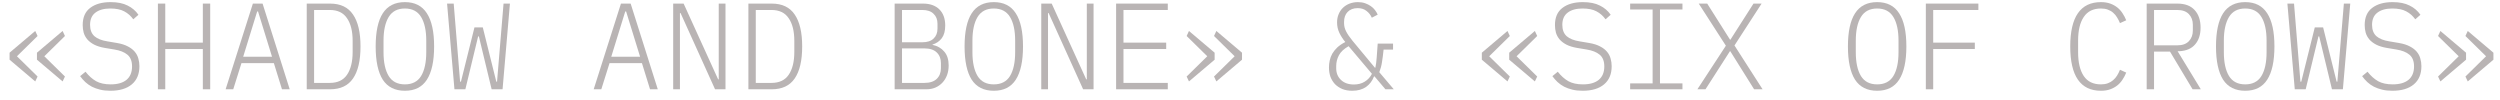 <svg width="224" height="9" viewBox="0 0 224 9" fill="none" xmlns="http://www.w3.org/2000/svg">
<path d="M3.157 7.296L0.858 5.349V4.722L3.157 2.775L3.366 3.226L1.518 5.041L3.366 6.856L3.157 7.296ZM5.61 7.296L3.311 5.349V4.722L5.61 2.775L5.819 3.226L3.971 5.041L5.819 6.856L5.61 7.296Z" fill="#B9B4B4"/>
<path d="M9.896 8.132C9.551 8.132 9.243 8.099 8.972 8.033C8.7 7.967 8.455 7.879 8.235 7.769C8.015 7.652 7.817 7.512 7.641 7.351C7.472 7.19 7.318 7.014 7.179 6.823L7.663 6.427C7.949 6.794 8.264 7.076 8.609 7.274C8.953 7.465 9.39 7.56 9.918 7.56C10.534 7.56 11.007 7.424 11.337 7.153C11.667 6.874 11.832 6.475 11.832 5.954C11.832 5.477 11.692 5.125 11.414 4.898C11.142 4.671 10.754 4.517 10.248 4.436L9.39 4.293C9.008 4.227 8.689 4.128 8.433 3.996C8.183 3.864 7.982 3.71 7.828 3.534C7.674 3.351 7.564 3.149 7.498 2.929C7.439 2.709 7.41 2.482 7.41 2.247C7.41 1.558 7.633 1.044 8.081 0.707C8.535 0.362 9.144 0.19 9.907 0.19C10.53 0.19 11.04 0.293 11.436 0.498C11.839 0.696 12.162 0.971 12.404 1.323L11.942 1.73C11.722 1.422 11.45 1.184 11.128 1.015C10.812 0.846 10.398 0.762 9.885 0.762C9.313 0.762 8.865 0.887 8.543 1.136C8.227 1.378 8.07 1.741 8.07 2.225C8.07 2.672 8.202 3.013 8.466 3.248C8.73 3.475 9.122 3.629 9.643 3.71L10.49 3.853C10.878 3.919 11.201 4.022 11.458 4.161C11.714 4.293 11.92 4.451 12.074 4.634C12.228 4.817 12.334 5.019 12.393 5.239C12.459 5.459 12.492 5.69 12.492 5.932C12.492 6.636 12.264 7.179 11.81 7.56C11.355 7.941 10.717 8.132 9.896 8.132Z" fill="#B9B4B4"/>
<path d="M18.174 4.392H14.808V8H14.148V0.322H14.808V3.82H18.174V0.322H18.834V8H18.174V4.392Z" fill="#B9B4B4"/>
<path d="M25.265 8L24.539 5.657H21.635L20.898 8H20.216L22.658 0.322H23.527L25.958 8H25.265ZM23.12 1.026H23.043L21.789 5.085H24.374L23.12 1.026Z" fill="#B9B4B4"/>
<path d="M27.483 0.322H29.573C30.504 0.322 31.19 0.648 31.63 1.301C32.077 1.946 32.301 2.9 32.301 4.161C32.301 5.43 32.077 6.387 31.63 7.032C31.19 7.677 30.504 8 29.573 8H27.483V0.322ZM29.551 7.428C30.247 7.428 30.761 7.186 31.091 6.702C31.428 6.211 31.597 5.529 31.597 4.656V3.666C31.597 2.793 31.428 2.115 31.091 1.631C30.761 1.14 30.247 0.894 29.551 0.894H28.143V7.428H29.551Z" fill="#B9B4B4"/>
<path d="M36.279 8.132C35.391 8.132 34.731 7.802 34.298 7.142C33.873 6.475 33.66 5.481 33.66 4.161C33.66 2.841 33.873 1.851 34.298 1.191C34.731 0.524 35.391 0.19 36.279 0.19C37.166 0.19 37.822 0.524 38.248 1.191C38.68 1.851 38.897 2.841 38.897 4.161C38.897 5.481 38.68 6.475 38.248 7.142C37.822 7.802 37.166 8.132 36.279 8.132ZM36.279 7.56C36.938 7.56 37.422 7.311 37.73 6.812C38.038 6.306 38.193 5.595 38.193 4.678V3.644C38.193 2.735 38.038 2.027 37.73 1.521C37.422 1.015 36.938 0.762 36.279 0.762C35.618 0.762 35.135 1.015 34.827 1.521C34.519 2.027 34.364 2.735 34.364 3.644V4.678C34.364 5.595 34.519 6.306 34.827 6.812C35.135 7.311 35.618 7.56 36.279 7.56Z" fill="#B9B4B4"/>
<path d="M40.718 8L40.058 0.322H40.652L41.224 7.318H41.301L42.511 2.456H43.259L44.469 7.318H44.535L45.118 0.322H45.69L45.03 8H44.051L42.907 3.259H42.841L41.697 8H40.718Z" fill="#B9B4B4"/>
<path d="M58.244 8L57.518 5.657H54.614L53.877 8H53.195L55.637 0.322H56.506L58.937 8H58.244ZM56.099 1.026H56.022L54.768 5.085H57.353L56.099 1.026Z" fill="#B9B4B4"/>
<path d="M60.978 1.169H60.923V8H60.318V0.322H61.253L64.344 7.109H64.399V0.322H65.004V8H64.069L60.978 1.169Z" fill="#B9B4B4"/>
<path d="M67.057 0.322H69.147C70.078 0.322 70.764 0.648 71.204 1.301C71.651 1.946 71.875 2.9 71.875 4.161C71.875 5.43 71.651 6.387 71.204 7.032C70.764 7.677 70.078 8 69.147 8H67.057V0.322ZM69.125 7.428C69.822 7.428 70.335 7.186 70.665 6.702C71.002 6.211 71.171 5.529 71.171 4.656V3.666C71.171 2.793 71.002 2.115 70.665 1.631C70.335 1.14 69.822 0.894 69.125 0.894H67.717V7.428H69.125Z" fill="#B9B4B4"/>
<path d="M80.16 0.322H82.701C83.325 0.322 83.812 0.494 84.164 0.839C84.516 1.184 84.692 1.668 84.692 2.291C84.692 2.768 84.59 3.145 84.384 3.424C84.179 3.695 83.9 3.886 83.548 3.996V4.018C83.996 4.113 84.348 4.315 84.604 4.623C84.868 4.924 85 5.338 85 5.866C85 6.174 84.953 6.46 84.857 6.724C84.762 6.981 84.626 7.204 84.45 7.395C84.274 7.586 84.062 7.736 83.812 7.846C83.57 7.949 83.299 8 82.998 8H80.16V0.322ZM82.833 7.428C83.317 7.428 83.684 7.307 83.933 7.065C84.183 6.823 84.307 6.504 84.307 6.108V5.657C84.307 5.261 84.183 4.942 83.933 4.7C83.684 4.458 83.317 4.337 82.833 4.337H80.82V7.428H82.833ZM82.646 3.787C83.086 3.787 83.42 3.677 83.647 3.457C83.882 3.237 83.999 2.94 83.999 2.566V2.126C83.999 1.752 83.882 1.455 83.647 1.235C83.42 1.008 83.086 0.894 82.646 0.894H80.82V3.787H82.646Z" fill="#B9B4B4"/>
<path d="M89.044 8.132C88.157 8.132 87.497 7.802 87.064 7.142C86.639 6.475 86.426 5.481 86.426 4.161C86.426 2.841 86.639 1.851 87.064 1.191C87.497 0.524 88.157 0.19 89.044 0.19C89.931 0.19 90.588 0.524 91.013 1.191C91.446 1.851 91.662 2.841 91.662 4.161C91.662 5.481 91.446 6.475 91.013 7.142C90.588 7.802 89.931 8.132 89.044 8.132ZM89.044 7.56C89.704 7.56 90.188 7.311 90.496 6.812C90.804 6.306 90.958 5.595 90.958 4.678V3.644C90.958 2.735 90.804 2.027 90.496 1.521C90.188 1.015 89.704 0.762 89.044 0.762C88.384 0.762 87.9 1.015 87.592 1.521C87.284 2.027 87.13 2.735 87.13 3.644V4.678C87.13 5.595 87.284 6.306 87.592 6.812C87.9 7.311 88.384 7.56 89.044 7.56Z" fill="#B9B4B4"/>
<path d="M93.957 1.169H93.902V8H93.297V0.322H94.232L97.323 7.109H97.378V0.322H97.983V8H97.048L93.957 1.169Z" fill="#B9B4B4"/>
<path d="M100.003 8V0.322H104.634V0.894H100.663V3.82H104.491V4.392H100.663V7.428H104.634V8H100.003Z" fill="#B9B4B4"/>
<path d="M106.323 6.856L108.171 5.041L106.323 3.226L106.532 2.775L108.831 4.722V5.349L106.532 7.296L106.323 6.856ZM108.776 6.856L110.624 5.041L108.776 3.226L108.985 2.775L111.284 4.722V5.349L108.985 7.296L108.776 6.856Z" fill="#B9B4B4"/>
<path d="M121.165 8.132C120.835 8.132 120.538 8.081 120.274 7.978C120.017 7.868 119.797 7.721 119.614 7.538C119.438 7.347 119.302 7.127 119.207 6.878C119.119 6.621 119.075 6.343 119.075 6.042C119.075 5.837 119.097 5.631 119.141 5.426C119.185 5.213 119.262 5.008 119.372 4.81C119.489 4.612 119.639 4.425 119.823 4.249C120.013 4.073 120.252 3.912 120.538 3.765C120.325 3.508 120.149 3.237 120.01 2.951C119.87 2.658 119.801 2.342 119.801 2.005C119.801 1.734 119.848 1.488 119.944 1.268C120.039 1.041 120.167 0.85 120.329 0.696C120.497 0.535 120.695 0.41 120.923 0.322C121.157 0.234 121.407 0.19 121.671 0.19C121.905 0.19 122.118 0.223 122.309 0.289C122.499 0.355 122.668 0.439 122.815 0.542C122.969 0.645 123.097 0.766 123.2 0.905C123.302 1.037 123.383 1.173 123.442 1.312L122.914 1.587C122.811 1.345 122.653 1.143 122.441 0.982C122.235 0.813 121.971 0.729 121.649 0.729C121.267 0.729 120.967 0.843 120.747 1.07C120.534 1.29 120.428 1.587 120.428 1.961V2.082C120.428 2.331 120.49 2.577 120.615 2.819C120.739 3.061 120.93 3.34 121.187 3.655L123.189 6.064H123.233C123.291 5.793 123.332 5.481 123.354 5.129C123.383 4.77 123.412 4.363 123.442 3.908H124.817V4.447H123.97C123.926 4.88 123.878 5.25 123.827 5.558C123.783 5.866 123.702 6.17 123.585 6.471L124.883 8H124.135L123.156 6.845H123.112C122.965 7.241 122.727 7.556 122.397 7.791C122.067 8.018 121.656 8.132 121.165 8.132ZM121.308 7.571C121.682 7.571 122.004 7.487 122.276 7.318C122.554 7.149 122.771 6.915 122.925 6.614L120.835 4.139C120.417 4.374 120.127 4.645 119.966 4.953C119.804 5.261 119.724 5.584 119.724 5.921V6.119C119.724 6.544 119.867 6.893 120.153 7.164C120.439 7.435 120.824 7.571 121.308 7.571Z" fill="#B9B4B4"/>
<path d="M135.071 7.296L132.772 5.349V4.722L135.071 2.775L135.28 3.226L133.432 5.041L135.28 6.856L135.071 7.296ZM137.524 7.296L135.225 5.349V4.722L137.524 2.775L137.733 3.226L135.885 5.041L137.733 6.856L137.524 7.296Z" fill="#B9B4B4"/>
<path d="M141.81 8.132C141.465 8.132 141.157 8.099 140.886 8.033C140.614 7.967 140.369 7.879 140.149 7.769C139.929 7.652 139.731 7.512 139.555 7.351C139.386 7.19 139.232 7.014 139.093 6.823L139.577 6.427C139.863 6.794 140.178 7.076 140.523 7.274C140.867 7.465 141.304 7.56 141.832 7.56C142.448 7.56 142.921 7.424 143.251 7.153C143.581 6.874 143.746 6.475 143.746 5.954C143.746 5.477 143.606 5.125 143.328 4.898C143.056 4.671 142.668 4.517 142.162 4.436L141.304 4.293C140.922 4.227 140.603 4.128 140.347 3.996C140.097 3.864 139.896 3.71 139.742 3.534C139.588 3.351 139.478 3.149 139.412 2.929C139.353 2.709 139.324 2.482 139.324 2.247C139.324 1.558 139.547 1.044 139.995 0.707C140.449 0.362 141.058 0.19 141.821 0.19C142.444 0.19 142.954 0.293 143.35 0.498C143.753 0.696 144.076 0.971 144.318 1.323L143.856 1.73C143.636 1.422 143.364 1.184 143.042 1.015C142.726 0.846 142.312 0.762 141.799 0.762C141.227 0.762 140.779 0.887 140.457 1.136C140.141 1.378 139.984 1.741 139.984 2.225C139.984 2.672 140.116 3.013 140.38 3.248C140.644 3.475 141.036 3.629 141.557 3.71L142.404 3.853C142.792 3.919 143.115 4.022 143.372 4.161C143.628 4.293 143.834 4.451 143.988 4.634C144.142 4.817 144.248 5.019 144.307 5.239C144.373 5.459 144.406 5.69 144.406 5.932C144.406 6.636 144.178 7.179 143.724 7.56C143.269 7.941 142.631 8.132 141.81 8.132Z" fill="#B9B4B4"/>
<path d="M146.062 8V7.472H148.075V0.85H146.062V0.322H150.748V0.85H148.735V7.472H150.748V8H146.062Z" fill="#B9B4B4"/>
<path d="M157.927 8H157.168L155.034 4.59H155.001L152.812 8H152.086L154.638 4.095L152.207 0.322H152.966L155.012 3.556H155.045L157.113 0.322H157.839L155.408 4.073L157.927 8Z" fill="#B9B4B4"/>
<path d="M168.193 8.132C167.305 8.132 166.645 7.802 166.213 7.142C165.787 6.475 165.575 5.481 165.575 4.161C165.575 2.841 165.787 1.851 166.213 1.191C166.645 0.524 167.305 0.19 168.193 0.19C169.08 0.19 169.736 0.524 170.162 1.191C170.594 1.851 170.811 2.841 170.811 4.161C170.811 5.481 170.594 6.475 170.162 7.142C169.736 7.802 169.08 8.132 168.193 8.132ZM168.193 7.56C168.853 7.56 169.337 7.311 169.645 6.812C169.953 6.306 170.107 5.595 170.107 4.678V3.644C170.107 2.735 169.953 2.027 169.645 1.521C169.337 1.015 168.853 0.762 168.193 0.762C167.533 0.762 167.049 1.015 166.741 1.521C166.433 2.027 166.279 2.735 166.279 3.644V4.678C166.279 5.595 166.433 6.306 166.741 6.812C167.049 7.311 167.533 7.56 168.193 7.56Z" fill="#B9B4B4"/>
<path d="M172.555 8V0.322H177.263V0.894H173.215V3.82H176.944V4.392H173.215V8H172.555Z" fill="#B9B4B4"/>
<path d="M188.244 8.132C186.41 8.132 185.494 6.808 185.494 4.161C185.494 1.514 186.41 0.19 188.244 0.19C188.559 0.19 188.838 0.234 189.08 0.322C189.322 0.41 189.534 0.527 189.718 0.674C189.901 0.821 190.055 0.993 190.18 1.191C190.312 1.389 190.422 1.598 190.51 1.818L189.949 2.071C189.875 1.888 189.787 1.715 189.685 1.554C189.589 1.393 189.472 1.253 189.333 1.136C189.201 1.019 189.043 0.927 188.86 0.861C188.684 0.795 188.478 0.762 188.244 0.762C187.554 0.762 187.041 1.015 186.704 1.521C186.366 2.02 186.198 2.727 186.198 3.644V4.678C186.198 5.595 186.366 6.306 186.704 6.812C187.041 7.311 187.554 7.56 188.244 7.56C188.478 7.56 188.684 7.527 188.86 7.461C189.043 7.395 189.201 7.303 189.333 7.186C189.472 7.069 189.589 6.933 189.685 6.779C189.787 6.618 189.875 6.442 189.949 6.251L190.51 6.504C190.422 6.724 190.312 6.933 190.18 7.131C190.055 7.329 189.901 7.501 189.718 7.648C189.534 7.795 189.322 7.912 189.08 8C188.838 8.088 188.559 8.132 188.244 8.132Z" fill="#B9B4B4"/>
<path d="M193.002 8H192.342V0.322H195.092C195.774 0.322 196.291 0.516 196.643 0.905C196.995 1.286 197.171 1.811 197.171 2.478C197.171 3.101 197.01 3.6 196.687 3.974C196.372 4.348 195.903 4.553 195.279 4.59H195.114L197.193 8H196.456L194.432 4.623H193.002V8ZM195.081 4.062C195.543 4.062 195.892 3.937 196.126 3.688C196.361 3.439 196.478 3.123 196.478 2.742V2.214C196.478 1.833 196.361 1.517 196.126 1.268C195.892 1.019 195.543 0.894 195.081 0.894H193.002V4.062H195.081Z" fill="#B9B4B4"/>
<path d="M201.171 8.132C200.284 8.132 199.624 7.802 199.191 7.142C198.766 6.475 198.553 5.481 198.553 4.161C198.553 2.841 198.766 1.851 199.191 1.191C199.624 0.524 200.284 0.19 201.171 0.19C202.058 0.19 202.715 0.524 203.14 1.191C203.573 1.851 203.789 2.841 203.789 4.161C203.789 5.481 203.573 6.475 203.14 7.142C202.715 7.802 202.058 8.132 201.171 8.132ZM201.171 7.56C201.831 7.56 202.315 7.311 202.623 6.812C202.931 6.306 203.085 5.595 203.085 4.678V3.644C203.085 2.735 202.931 2.027 202.623 1.521C202.315 1.015 201.831 0.762 201.171 0.762C200.511 0.762 200.027 1.015 199.719 1.521C199.411 2.027 199.257 2.735 199.257 3.644V4.678C199.257 5.595 199.411 6.306 199.719 6.812C200.027 7.311 200.511 7.56 201.171 7.56Z" fill="#B9B4B4"/>
<path d="M205.611 8L204.951 0.322H205.545L206.117 7.318H206.194L207.404 2.456H208.152L209.362 7.318H209.428L210.011 0.322H210.583L209.923 8H208.944L207.8 3.259H207.734L206.59 8H205.611Z" fill="#B9B4B4"/>
<path d="M214.363 8.132C214.018 8.132 213.71 8.099 213.439 8.033C213.167 7.967 212.922 7.879 212.702 7.769C212.482 7.652 212.283 7.512 212.107 7.351C211.939 7.19 211.785 7.014 211.646 6.823L212.13 6.427C212.416 6.794 212.731 7.076 213.076 7.274C213.42 7.465 213.857 7.56 214.385 7.56C215.001 7.56 215.473 7.424 215.803 7.153C216.133 6.874 216.299 6.475 216.299 5.954C216.299 5.477 216.159 5.125 215.881 4.898C215.609 4.671 215.221 4.517 214.715 4.436L213.857 4.293C213.475 4.227 213.156 4.128 212.9 3.996C212.65 3.864 212.448 3.71 212.294 3.534C212.14 3.351 212.031 3.149 211.965 2.929C211.906 2.709 211.876 2.482 211.876 2.247C211.876 1.558 212.1 1.044 212.548 0.707C213.002 0.362 213.611 0.19 214.374 0.19C214.997 0.19 215.506 0.293 215.902 0.498C216.306 0.696 216.628 0.971 216.87 1.323L216.409 1.73C216.189 1.422 215.917 1.184 215.594 1.015C215.279 0.846 214.865 0.762 214.352 0.762C213.78 0.762 213.332 0.887 213.01 1.136C212.694 1.378 212.536 1.741 212.536 2.225C212.536 2.672 212.668 3.013 212.932 3.248C213.196 3.475 213.589 3.629 214.109 3.71L214.956 3.853C215.345 3.919 215.668 4.022 215.924 4.161C216.181 4.293 216.386 4.451 216.54 4.634C216.694 4.817 216.801 5.019 216.859 5.239C216.925 5.459 216.958 5.69 216.958 5.932C216.958 6.636 216.731 7.179 216.277 7.56C215.822 7.941 215.184 8.132 214.363 8.132Z" fill="#B9B4B4"/>
<path d="M218.45 6.856L220.298 5.041L218.45 3.226L218.659 2.775L220.958 4.722V5.349L218.659 7.296L218.45 6.856ZM220.903 6.856L222.751 5.041L220.903 3.226L221.112 2.775L223.411 4.722V5.349L221.112 7.296L220.903 6.856Z" fill="#B9B4B4"/>
</svg>
